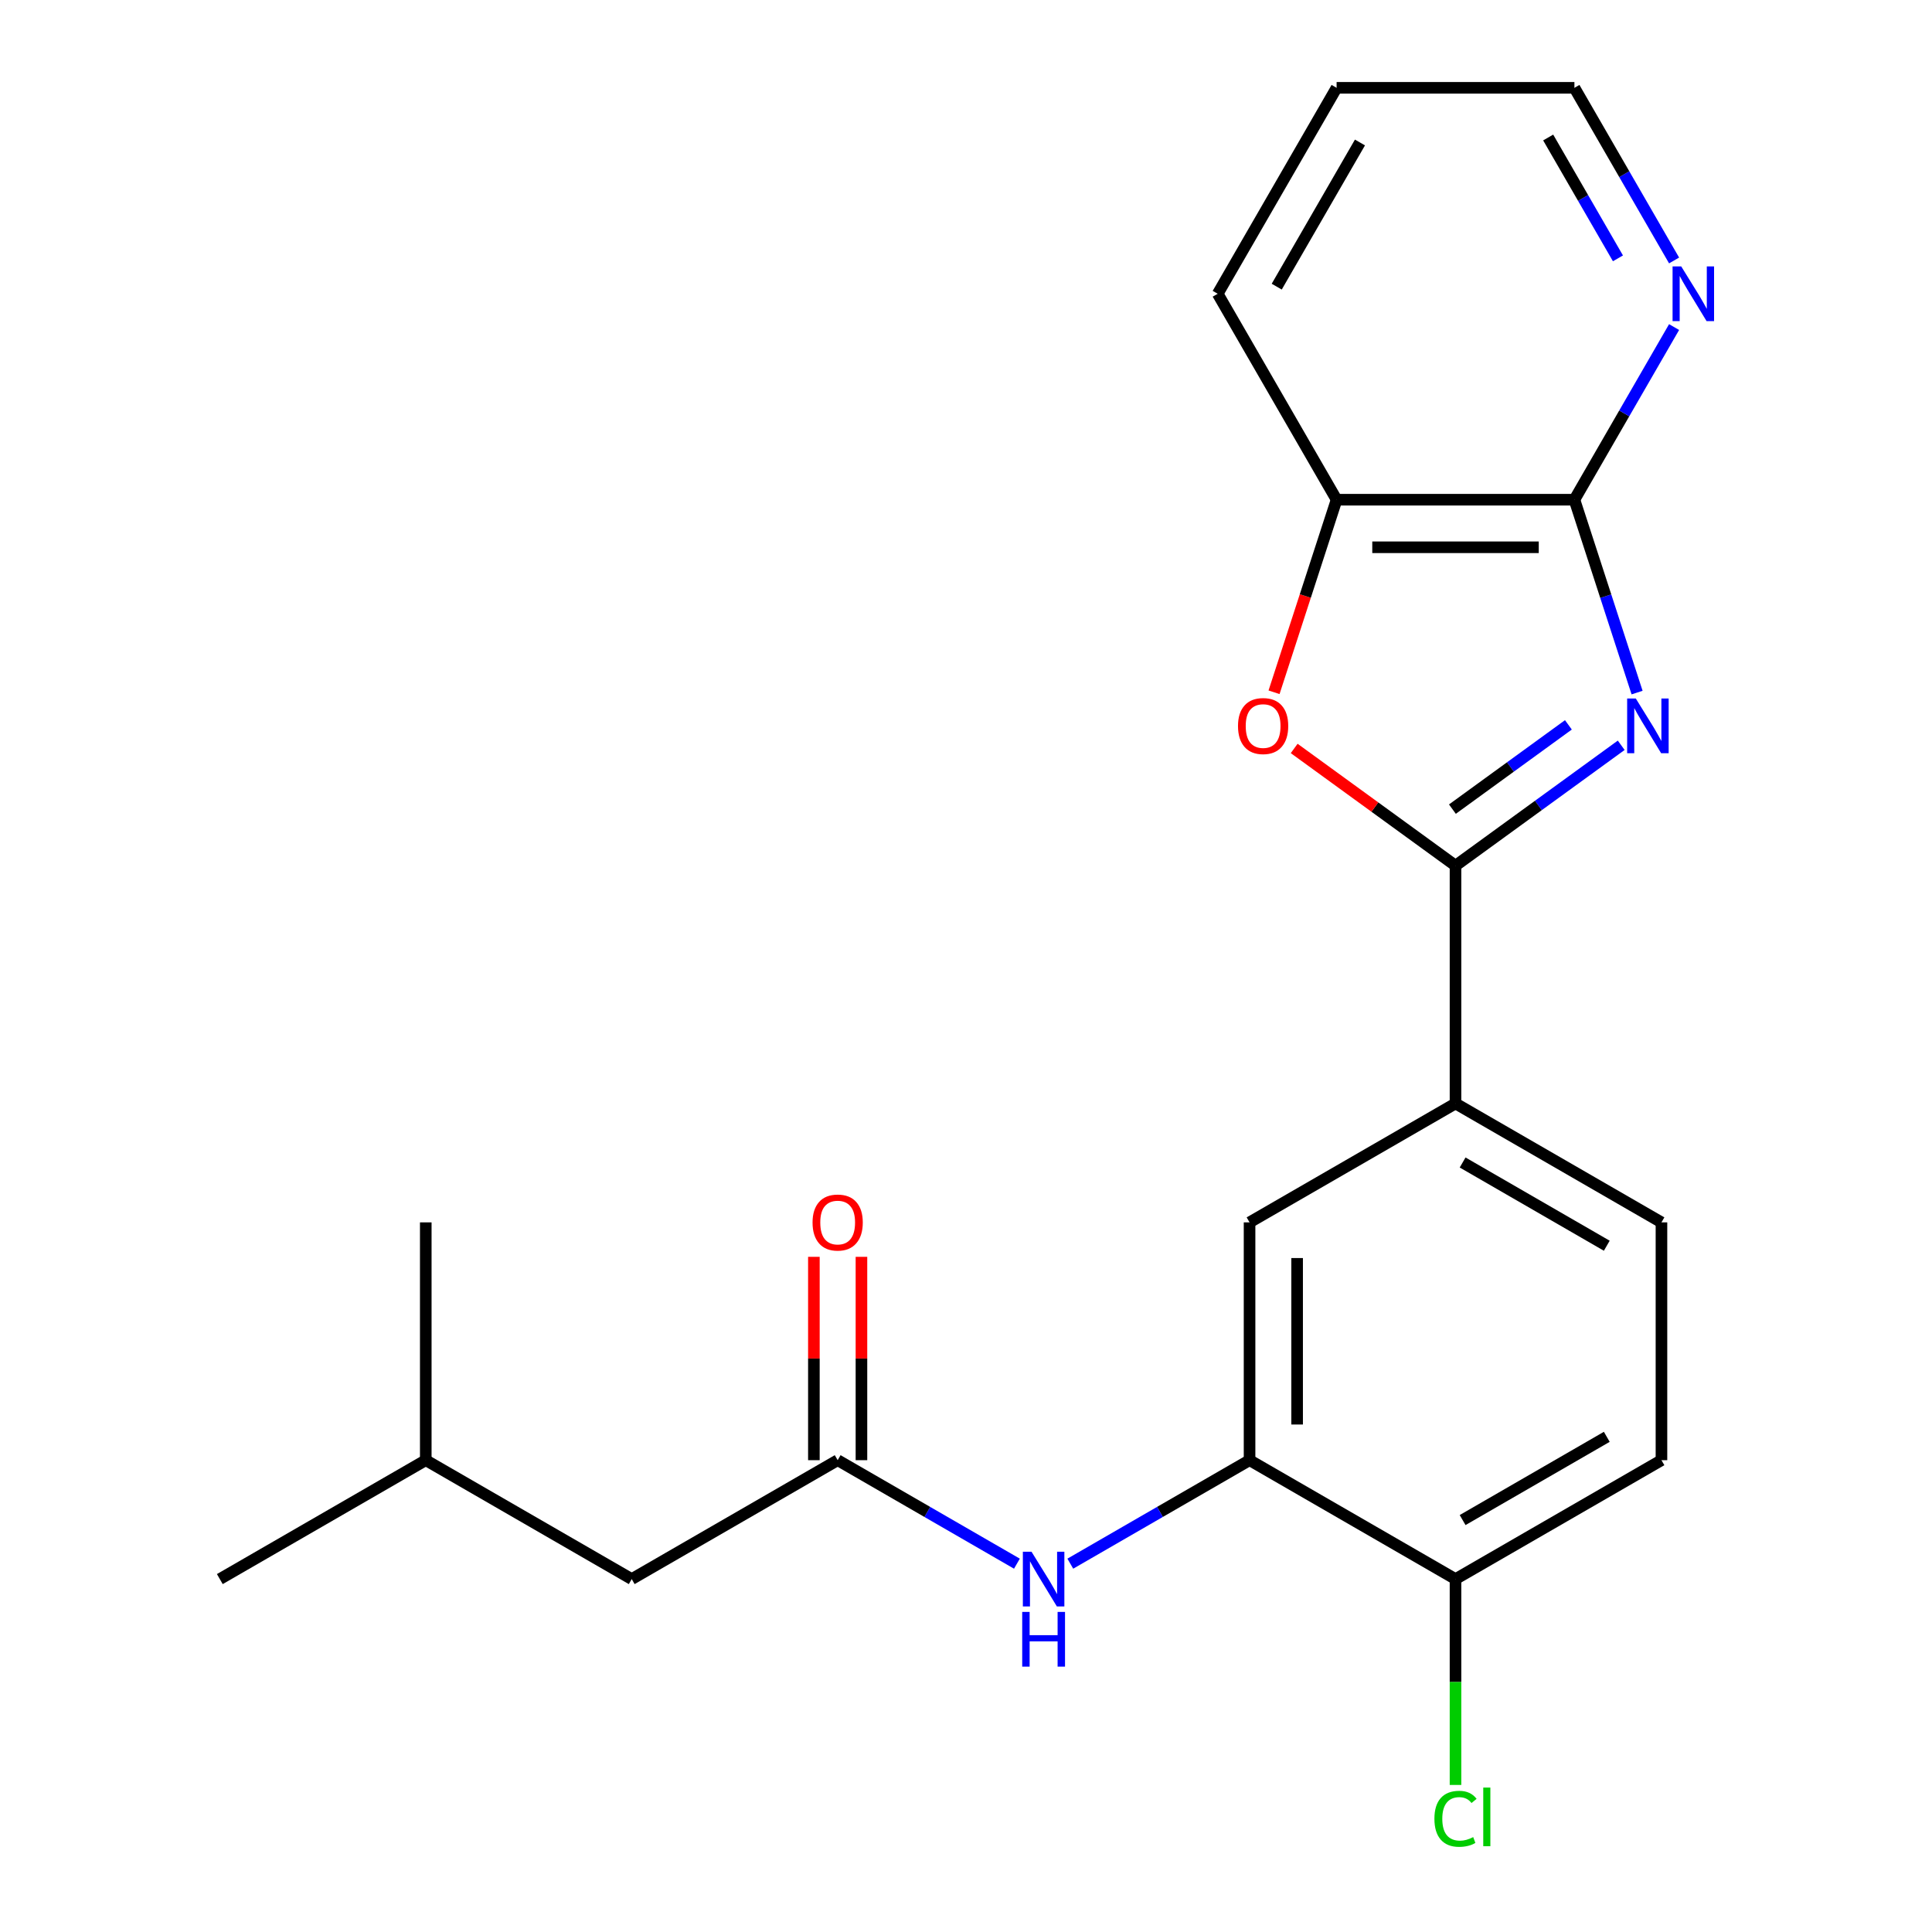 <?xml version='1.0' encoding='iso-8859-1'?>
<svg version='1.1' baseProfile='full'
              xmlns='http://www.w3.org/2000/svg'
                      xmlns:rdkit='http://www.rdkit.org/xml'
                      xmlns:xlink='http://www.w3.org/1999/xlink'
                  xml:space='preserve'
width='1000px' height='1000px' viewBox='0 0 1000 1000'>
<!-- END OF HEADER -->
<rect style='opacity:1.0;fill:#FFFFFF;stroke:none' width='1000' height='1000' x='0' y='0'> </rect>
<path class='bond-0' d='M 839.133,385.754 L 796.251,416.91' style='fill:none;fill-rule:evenodd;stroke:#0000FF;stroke-width:6px;stroke-linecap:butt;stroke-linejoin:miter;stroke-opacity:1' />
<path class='bond-0' d='M 796.251,416.91 L 753.369,448.065' style='fill:none;fill-rule:evenodd;stroke:#000000;stroke-width:6px;stroke-linecap:butt;stroke-linejoin:miter;stroke-opacity:1' />
<path class='bond-0' d='M 811.799,375.185 L 781.781,396.994' style='fill:none;fill-rule:evenodd;stroke:#0000FF;stroke-width:6px;stroke-linecap:butt;stroke-linejoin:miter;stroke-opacity:1' />
<path class='bond-0' d='M 781.781,396.994 L 751.764,418.803' style='fill:none;fill-rule:evenodd;stroke:#000000;stroke-width:6px;stroke-linecap:butt;stroke-linejoin:miter;stroke-opacity:1' />
<path class='bond-1' d='M 847.35,358.478 L 831.132,308.565' style='fill:none;fill-rule:evenodd;stroke:#0000FF;stroke-width:6px;stroke-linecap:butt;stroke-linejoin:miter;stroke-opacity:1' />
<path class='bond-1' d='M 831.132,308.565 L 814.914,258.651' style='fill:none;fill-rule:evenodd;stroke:#000000;stroke-width:6px;stroke-linecap:butt;stroke-linejoin:miter;stroke-opacity:1' />
<path class='bond-2' d='M 753.369,448.065 L 711.618,417.731' style='fill:none;fill-rule:evenodd;stroke:#000000;stroke-width:6px;stroke-linecap:butt;stroke-linejoin:miter;stroke-opacity:1' />
<path class='bond-2' d='M 711.618,417.731 L 669.866,387.396' style='fill:none;fill-rule:evenodd;stroke:#FF0000;stroke-width:6px;stroke-linecap:butt;stroke-linejoin:miter;stroke-opacity:1' />
<path class='bond-4' d='M 753.369,448.065 L 753.369,571.154' style='fill:none;fill-rule:evenodd;stroke:#000000;stroke-width:6px;stroke-linecap:butt;stroke-linejoin:miter;stroke-opacity:1' />
<path class='bond-5' d='M 814.914,258.651 L 691.825,258.651' style='fill:none;fill-rule:evenodd;stroke:#000000;stroke-width:6px;stroke-linecap:butt;stroke-linejoin:miter;stroke-opacity:1' />
<path class='bond-5' d='M 796.451,283.269 L 710.288,283.269' style='fill:none;fill-rule:evenodd;stroke:#000000;stroke-width:6px;stroke-linecap:butt;stroke-linejoin:miter;stroke-opacity:1' />
<path class='bond-9' d='M 814.914,258.651 L 840.71,213.97' style='fill:none;fill-rule:evenodd;stroke:#000000;stroke-width:6px;stroke-linecap:butt;stroke-linejoin:miter;stroke-opacity:1' />
<path class='bond-9' d='M 840.71,213.97 L 866.507,169.29' style='fill:none;fill-rule:evenodd;stroke:#0000FF;stroke-width:6px;stroke-linecap:butt;stroke-linejoin:miter;stroke-opacity:1' />
<path class='bond-22' d='M 659.441,358.318 L 675.633,308.485' style='fill:none;fill-rule:evenodd;stroke:#FF0000;stroke-width:6px;stroke-linecap:butt;stroke-linejoin:miter;stroke-opacity:1' />
<path class='bond-22' d='M 675.633,308.485 L 691.825,258.651' style='fill:none;fill-rule:evenodd;stroke:#000000;stroke-width:6px;stroke-linecap:butt;stroke-linejoin:miter;stroke-opacity:1' />
<path class='bond-3' d='M 646.771,755.788 L 646.771,632.699' style='fill:none;fill-rule:evenodd;stroke:#000000;stroke-width:6px;stroke-linecap:butt;stroke-linejoin:miter;stroke-opacity:1' />
<path class='bond-3' d='M 671.389,737.325 L 671.389,651.162' style='fill:none;fill-rule:evenodd;stroke:#000000;stroke-width:6px;stroke-linecap:butt;stroke-linejoin:miter;stroke-opacity:1' />
<path class='bond-6' d='M 646.771,755.788 L 600.381,782.572' style='fill:none;fill-rule:evenodd;stroke:#000000;stroke-width:6px;stroke-linecap:butt;stroke-linejoin:miter;stroke-opacity:1' />
<path class='bond-6' d='M 600.381,782.572 L 553.99,809.355' style='fill:none;fill-rule:evenodd;stroke:#0000FF;stroke-width:6px;stroke-linecap:butt;stroke-linejoin:miter;stroke-opacity:1' />
<path class='bond-24' d='M 646.771,755.788 L 753.369,817.333' style='fill:none;fill-rule:evenodd;stroke:#000000;stroke-width:6px;stroke-linecap:butt;stroke-linejoin:miter;stroke-opacity:1' />
<path class='bond-8' d='M 753.369,571.154 L 646.771,632.699' style='fill:none;fill-rule:evenodd;stroke:#000000;stroke-width:6px;stroke-linecap:butt;stroke-linejoin:miter;stroke-opacity:1' />
<path class='bond-12' d='M 753.369,571.154 L 859.968,632.699' style='fill:none;fill-rule:evenodd;stroke:#000000;stroke-width:6px;stroke-linecap:butt;stroke-linejoin:miter;stroke-opacity:1' />
<path class='bond-12' d='M 757.05,601.706 L 831.669,644.787' style='fill:none;fill-rule:evenodd;stroke:#000000;stroke-width:6px;stroke-linecap:butt;stroke-linejoin:miter;stroke-opacity:1' />
<path class='bond-16' d='M 691.825,258.651 L 630.28,152.053' style='fill:none;fill-rule:evenodd;stroke:#000000;stroke-width:6px;stroke-linecap:butt;stroke-linejoin:miter;stroke-opacity:1' />
<path class='bond-7' d='M 526.356,809.355 L 479.965,782.572' style='fill:none;fill-rule:evenodd;stroke:#0000FF;stroke-width:6px;stroke-linecap:butt;stroke-linejoin:miter;stroke-opacity:1' />
<path class='bond-7' d='M 479.965,782.572 L 433.575,755.788' style='fill:none;fill-rule:evenodd;stroke:#000000;stroke-width:6px;stroke-linecap:butt;stroke-linejoin:miter;stroke-opacity:1' />
<path class='bond-11' d='M 445.884,755.788 L 445.884,703.162' style='fill:none;fill-rule:evenodd;stroke:#000000;stroke-width:6px;stroke-linecap:butt;stroke-linejoin:miter;stroke-opacity:1' />
<path class='bond-11' d='M 445.884,703.162 L 445.884,650.536' style='fill:none;fill-rule:evenodd;stroke:#FF0000;stroke-width:6px;stroke-linecap:butt;stroke-linejoin:miter;stroke-opacity:1' />
<path class='bond-11' d='M 421.266,755.788 L 421.266,703.162' style='fill:none;fill-rule:evenodd;stroke:#000000;stroke-width:6px;stroke-linecap:butt;stroke-linejoin:miter;stroke-opacity:1' />
<path class='bond-11' d='M 421.266,703.162 L 421.266,650.536' style='fill:none;fill-rule:evenodd;stroke:#FF0000;stroke-width:6px;stroke-linecap:butt;stroke-linejoin:miter;stroke-opacity:1' />
<path class='bond-14' d='M 433.575,755.788 L 326.977,817.333' style='fill:none;fill-rule:evenodd;stroke:#000000;stroke-width:6px;stroke-linecap:butt;stroke-linejoin:miter;stroke-opacity:1' />
<path class='bond-17' d='M 866.507,134.816 L 840.71,90.135' style='fill:none;fill-rule:evenodd;stroke:#0000FF;stroke-width:6px;stroke-linecap:butt;stroke-linejoin:miter;stroke-opacity:1' />
<path class='bond-17' d='M 840.71,90.135 L 814.914,45.455' style='fill:none;fill-rule:evenodd;stroke:#000000;stroke-width:6px;stroke-linecap:butt;stroke-linejoin:miter;stroke-opacity:1' />
<path class='bond-17' d='M 837.448,133.72 L 819.391,102.444' style='fill:none;fill-rule:evenodd;stroke:#0000FF;stroke-width:6px;stroke-linecap:butt;stroke-linejoin:miter;stroke-opacity:1' />
<path class='bond-17' d='M 819.391,102.444 L 801.333,71.168' style='fill:none;fill-rule:evenodd;stroke:#000000;stroke-width:6px;stroke-linecap:butt;stroke-linejoin:miter;stroke-opacity:1' />
<path class='bond-10' d='M 753.369,817.333 L 859.968,755.788' style='fill:none;fill-rule:evenodd;stroke:#000000;stroke-width:6px;stroke-linecap:butt;stroke-linejoin:miter;stroke-opacity:1' />
<path class='bond-10' d='M 757.05,786.781 L 831.669,743.7' style='fill:none;fill-rule:evenodd;stroke:#000000;stroke-width:6px;stroke-linecap:butt;stroke-linejoin:miter;stroke-opacity:1' />
<path class='bond-15' d='M 753.369,817.333 L 753.369,870.608' style='fill:none;fill-rule:evenodd;stroke:#000000;stroke-width:6px;stroke-linecap:butt;stroke-linejoin:miter;stroke-opacity:1' />
<path class='bond-15' d='M 753.369,870.608 L 753.369,923.884' style='fill:none;fill-rule:evenodd;stroke:#00CC00;stroke-width:6px;stroke-linecap:butt;stroke-linejoin:miter;stroke-opacity:1' />
<path class='bond-13' d='M 859.968,632.699 L 859.968,755.788' style='fill:none;fill-rule:evenodd;stroke:#000000;stroke-width:6px;stroke-linecap:butt;stroke-linejoin:miter;stroke-opacity:1' />
<path class='bond-18' d='M 326.977,817.333 L 220.378,755.788' style='fill:none;fill-rule:evenodd;stroke:#000000;stroke-width:6px;stroke-linecap:butt;stroke-linejoin:miter;stroke-opacity:1' />
<path class='bond-23' d='M 630.28,152.053 L 691.825,45.455' style='fill:none;fill-rule:evenodd;stroke:#000000;stroke-width:6px;stroke-linecap:butt;stroke-linejoin:miter;stroke-opacity:1' />
<path class='bond-23' d='M 660.832,148.372 L 703.913,73.753' style='fill:none;fill-rule:evenodd;stroke:#000000;stroke-width:6px;stroke-linecap:butt;stroke-linejoin:miter;stroke-opacity:1' />
<path class='bond-19' d='M 814.914,45.455 L 691.825,45.455' style='fill:none;fill-rule:evenodd;stroke:#000000;stroke-width:6px;stroke-linecap:butt;stroke-linejoin:miter;stroke-opacity:1' />
<path class='bond-20' d='M 220.378,755.788 L 113.78,817.333' style='fill:none;fill-rule:evenodd;stroke:#000000;stroke-width:6px;stroke-linecap:butt;stroke-linejoin:miter;stroke-opacity:1' />
<path class='bond-21' d='M 220.378,755.788 L 220.378,632.699' style='fill:none;fill-rule:evenodd;stroke:#000000;stroke-width:6px;stroke-linecap:butt;stroke-linejoin:miter;stroke-opacity:1' />
<path  class='atom-0' d='M 846.691 361.556
L 855.971 376.556
Q 856.891 378.036, 858.371 380.716
Q 859.851 383.396, 859.931 383.556
L 859.931 361.556
L 863.691 361.556
L 863.691 389.876
L 859.811 389.876
L 849.851 373.476
Q 848.691 371.556, 847.451 369.356
Q 846.251 367.156, 845.891 366.476
L 845.891 389.876
L 842.211 389.876
L 842.211 361.556
L 846.691 361.556
' fill='#0000FF'/>
<path  class='atom-3' d='M 640.788 375.796
Q 640.788 368.996, 644.148 365.196
Q 647.508 361.396, 653.788 361.396
Q 660.068 361.396, 663.428 365.196
Q 666.788 368.996, 666.788 375.796
Q 666.788 382.676, 663.388 386.596
Q 659.988 390.476, 653.788 390.476
Q 647.548 390.476, 644.148 386.596
Q 640.788 382.716, 640.788 375.796
M 653.788 387.276
Q 658.108 387.276, 660.428 384.396
Q 662.788 381.476, 662.788 375.796
Q 662.788 370.236, 660.428 367.436
Q 658.108 364.596, 653.788 364.596
Q 649.468 364.596, 647.108 367.396
Q 644.788 370.196, 644.788 375.796
Q 644.788 381.516, 647.108 384.396
Q 649.468 387.276, 653.788 387.276
' fill='#FF0000'/>
<path  class='atom-7' d='M 533.913 803.173
L 543.193 818.173
Q 544.113 819.653, 545.593 822.333
Q 547.073 825.013, 547.153 825.173
L 547.153 803.173
L 550.913 803.173
L 550.913 831.493
L 547.033 831.493
L 537.073 815.093
Q 535.913 813.173, 534.673 810.973
Q 533.473 808.773, 533.113 808.093
L 533.113 831.493
L 529.433 831.493
L 529.433 803.173
L 533.913 803.173
' fill='#0000FF'/>
<path  class='atom-7' d='M 529.093 834.325
L 532.933 834.325
L 532.933 846.365
L 547.413 846.365
L 547.413 834.325
L 551.253 834.325
L 551.253 862.645
L 547.413 862.645
L 547.413 849.565
L 532.933 849.565
L 532.933 862.645
L 529.093 862.645
L 529.093 834.325
' fill='#0000FF'/>
<path  class='atom-10' d='M 870.198 137.893
L 879.478 152.893
Q 880.398 154.373, 881.878 157.053
Q 883.358 159.733, 883.438 159.893
L 883.438 137.893
L 887.198 137.893
L 887.198 166.213
L 883.318 166.213
L 873.358 149.813
Q 872.198 147.893, 870.958 145.693
Q 869.758 143.493, 869.398 142.813
L 869.398 166.213
L 865.718 166.213
L 865.718 137.893
L 870.198 137.893
' fill='#0000FF'/>
<path  class='atom-12' d='M 420.575 632.779
Q 420.575 625.979, 423.935 622.179
Q 427.295 618.379, 433.575 618.379
Q 439.855 618.379, 443.215 622.179
Q 446.575 625.979, 446.575 632.779
Q 446.575 639.659, 443.175 643.579
Q 439.775 647.459, 433.575 647.459
Q 427.335 647.459, 423.935 643.579
Q 420.575 639.699, 420.575 632.779
M 433.575 644.259
Q 437.895 644.259, 440.215 641.379
Q 442.575 638.459, 442.575 632.779
Q 442.575 627.219, 440.215 624.419
Q 437.895 621.579, 433.575 621.579
Q 429.255 621.579, 426.895 624.379
Q 424.575 627.179, 424.575 632.779
Q 424.575 638.499, 426.895 641.379
Q 429.255 644.259, 433.575 644.259
' fill='#FF0000'/>
<path  class='atom-16' d='M 742.449 941.402
Q 742.449 934.362, 745.729 930.682
Q 749.049 926.962, 755.329 926.962
Q 761.169 926.962, 764.289 931.082
L 761.649 933.242
Q 759.369 930.242, 755.329 930.242
Q 751.049 930.242, 748.769 933.122
Q 746.529 935.962, 746.529 941.402
Q 746.529 947.002, 748.849 949.882
Q 751.209 952.762, 755.769 952.762
Q 758.889 952.762, 762.529 950.882
L 763.649 953.882
Q 762.169 954.842, 759.929 955.402
Q 757.689 955.962, 755.209 955.962
Q 749.049 955.962, 745.729 952.202
Q 742.449 948.442, 742.449 941.402
' fill='#00CC00'/>
<path  class='atom-16' d='M 767.729 925.242
L 771.409 925.242
L 771.409 955.602
L 767.729 955.602
L 767.729 925.242
' fill='#00CC00'/>
</svg>
